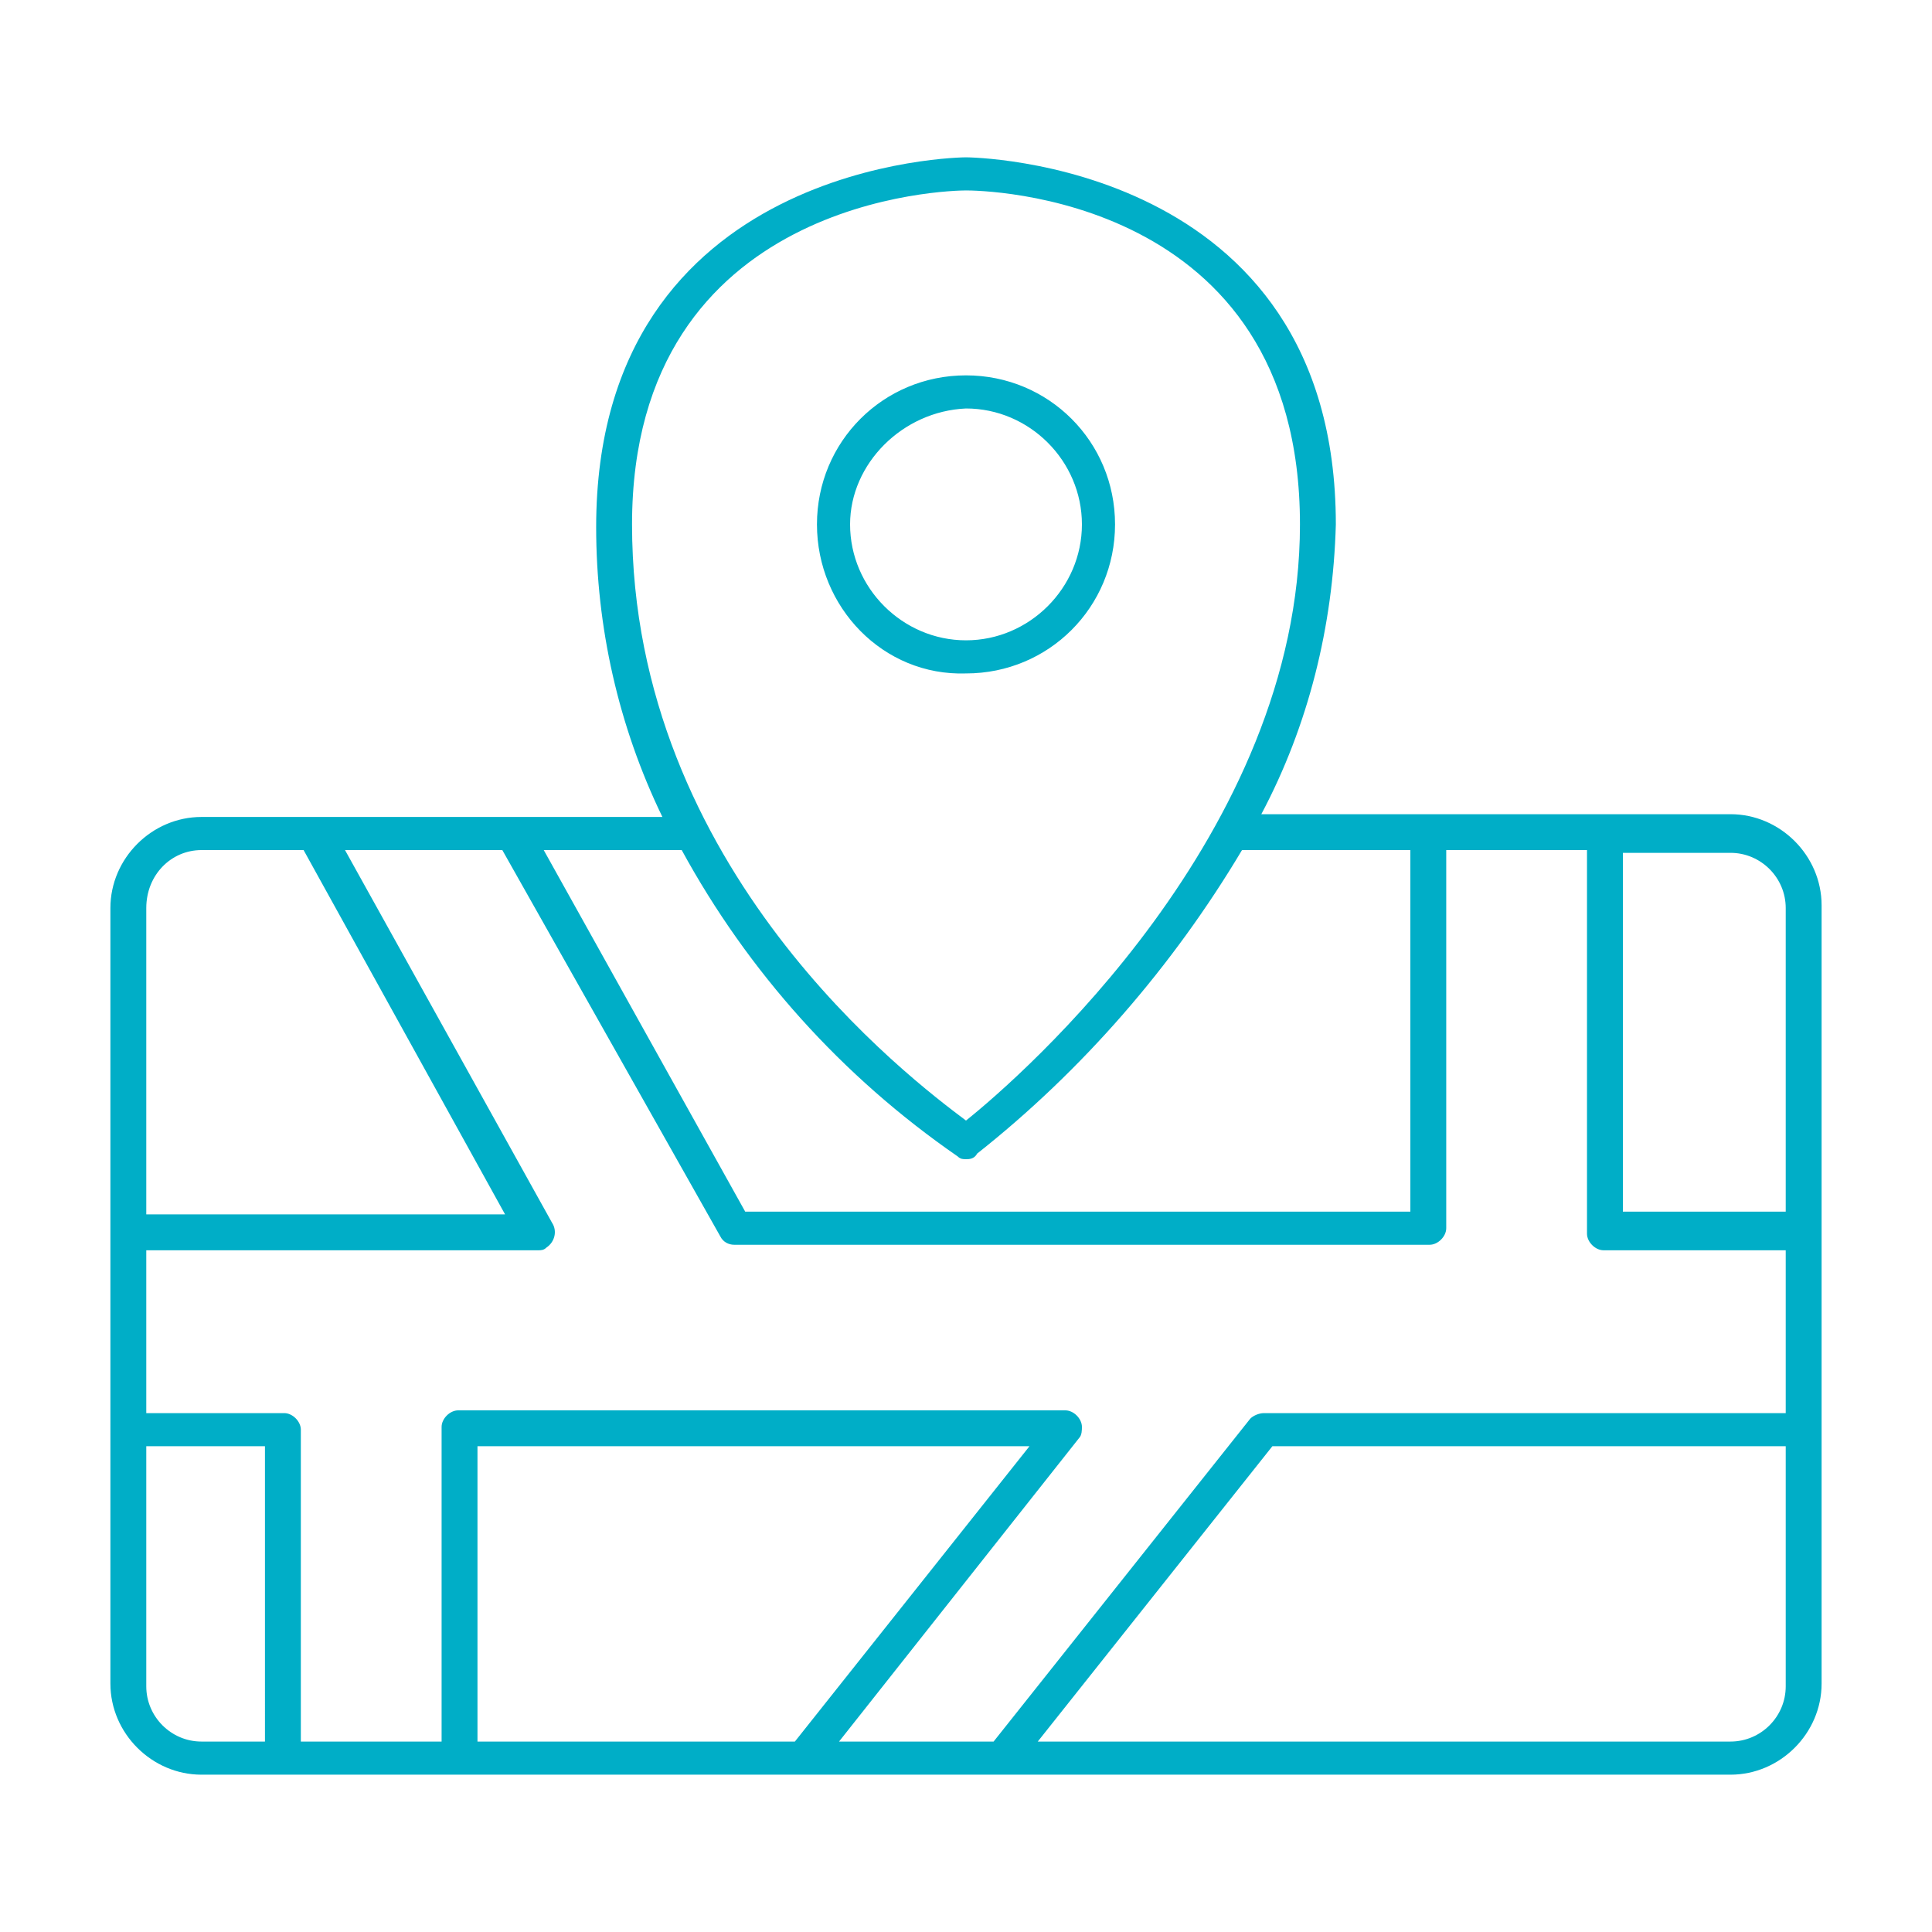 <?xml version="1.0" encoding="utf-8"?>
<!-- Generator: Adobe Illustrator 27.3.1, SVG Export Plug-In . SVG Version: 6.00 Build 0)  -->
<svg version="1.1" id="圖層_1" xmlns="http://www.w3.org/2000/svg" xmlns:xlink="http://www.w3.org/1999/xlink" x="0px" y="0px"
	 viewBox="0 0 70 70" style="enable-background:new 0 0 70 70;" xml:space="preserve">
<style type="text/css">
	.st0{fill:#00AEC7;}
</style>
<path id="Union_48" class="st0" d="M7.3,64.3c-1.8,0-3.3-1.5-3.3-3.3V32.9c0-1.8,1.5-3.3,3.3-3.3H24c-1.6-3.3-2.4-6.9-2.4-10.5
	C21.6,5.8,34.9,5.7,35,5.7S48.4,5.8,48.4,19c-0.1,3.7-1,7.3-2.7,10.5h17c1.8,0,3.3,1.5,3.3,3.3v28.2c0,1.8-1.5,3.3-3.3,3.3H7.3z
	 M37.6,63.1h25.1c1.1,0,2-0.9,2-2v-8.7H46.1L37.6,63.1z M38.6,51.1c0.3,0,0.6,0.3,0.6,0.6c0,0.1,0,0.3-0.1,0.4l-8.7,11H36l9.3-11.7
	c0.1-0.1,0.3-0.2,0.5-0.2h18.9v-5.9h-6.6c-0.3,0-0.6-0.3-0.6-0.6V30.8h-5.1v13.7c0,0.3-0.3,0.6-0.6,0.6H26.6c-0.2,0-0.4-0.1-0.5-0.3
	l-7.9-14h-5.7L20,44.3c0.2,0.3,0.1,0.7-0.2,0.9c-0.1,0.1-0.2,0.1-0.3,0.1H5.3v5.9h5c0.3,0,0.6,0.3,0.6,0.6v11.3H16V51.7
	c0-0.3,0.3-0.6,0.6-0.6c0,0,0,0,0,0H38.6z M17.3,63.1h11.5l8.5-10.7h-20V63.1z M5.3,61.1c0,1.1,0.9,2,2,2h2.3V52.4H5.3V61.1z
	 M58.8,43.9h5.9V32.9c0-1.1-0.9-2-2-2h-3.9V43.9z M27,43.9h24.1V30.8H45c-2.5,4.2-5.8,8-9.6,11C35.3,42,35.1,42,35,42
	c-0.1,0-0.2,0-0.3-0.1c-4.2-2.9-7.6-6.7-10-11.1h-5L27,43.9z M5.3,32.9v11.1h13L11,30.8H7.3C6.2,30.8,5.3,31.7,5.3,32.9z M22.9,19
	c0,12.5,10.1,20.1,12.1,21.6C37,39,47.1,30.2,47.1,19C47.1,7,35.5,6.9,35,6.9C34.5,6.9,22.9,7.1,22.9,19z M29.6,19
	c0-3,2.4-5.4,5.4-5.4c3,0,5.4,2.4,5.4,5.4c0,3-2.4,5.4-5.4,5.4C32,24.5,29.6,22,29.6,19L29.6,19z M30.8,19c0,2.3,1.9,4.2,4.2,4.2
	c2.3,0,4.2-1.9,4.2-4.2s-1.9-4.2-4.2-4.2l0,0C32.7,14.9,30.8,16.8,30.8,19L30.8,19z"/>
</svg>
